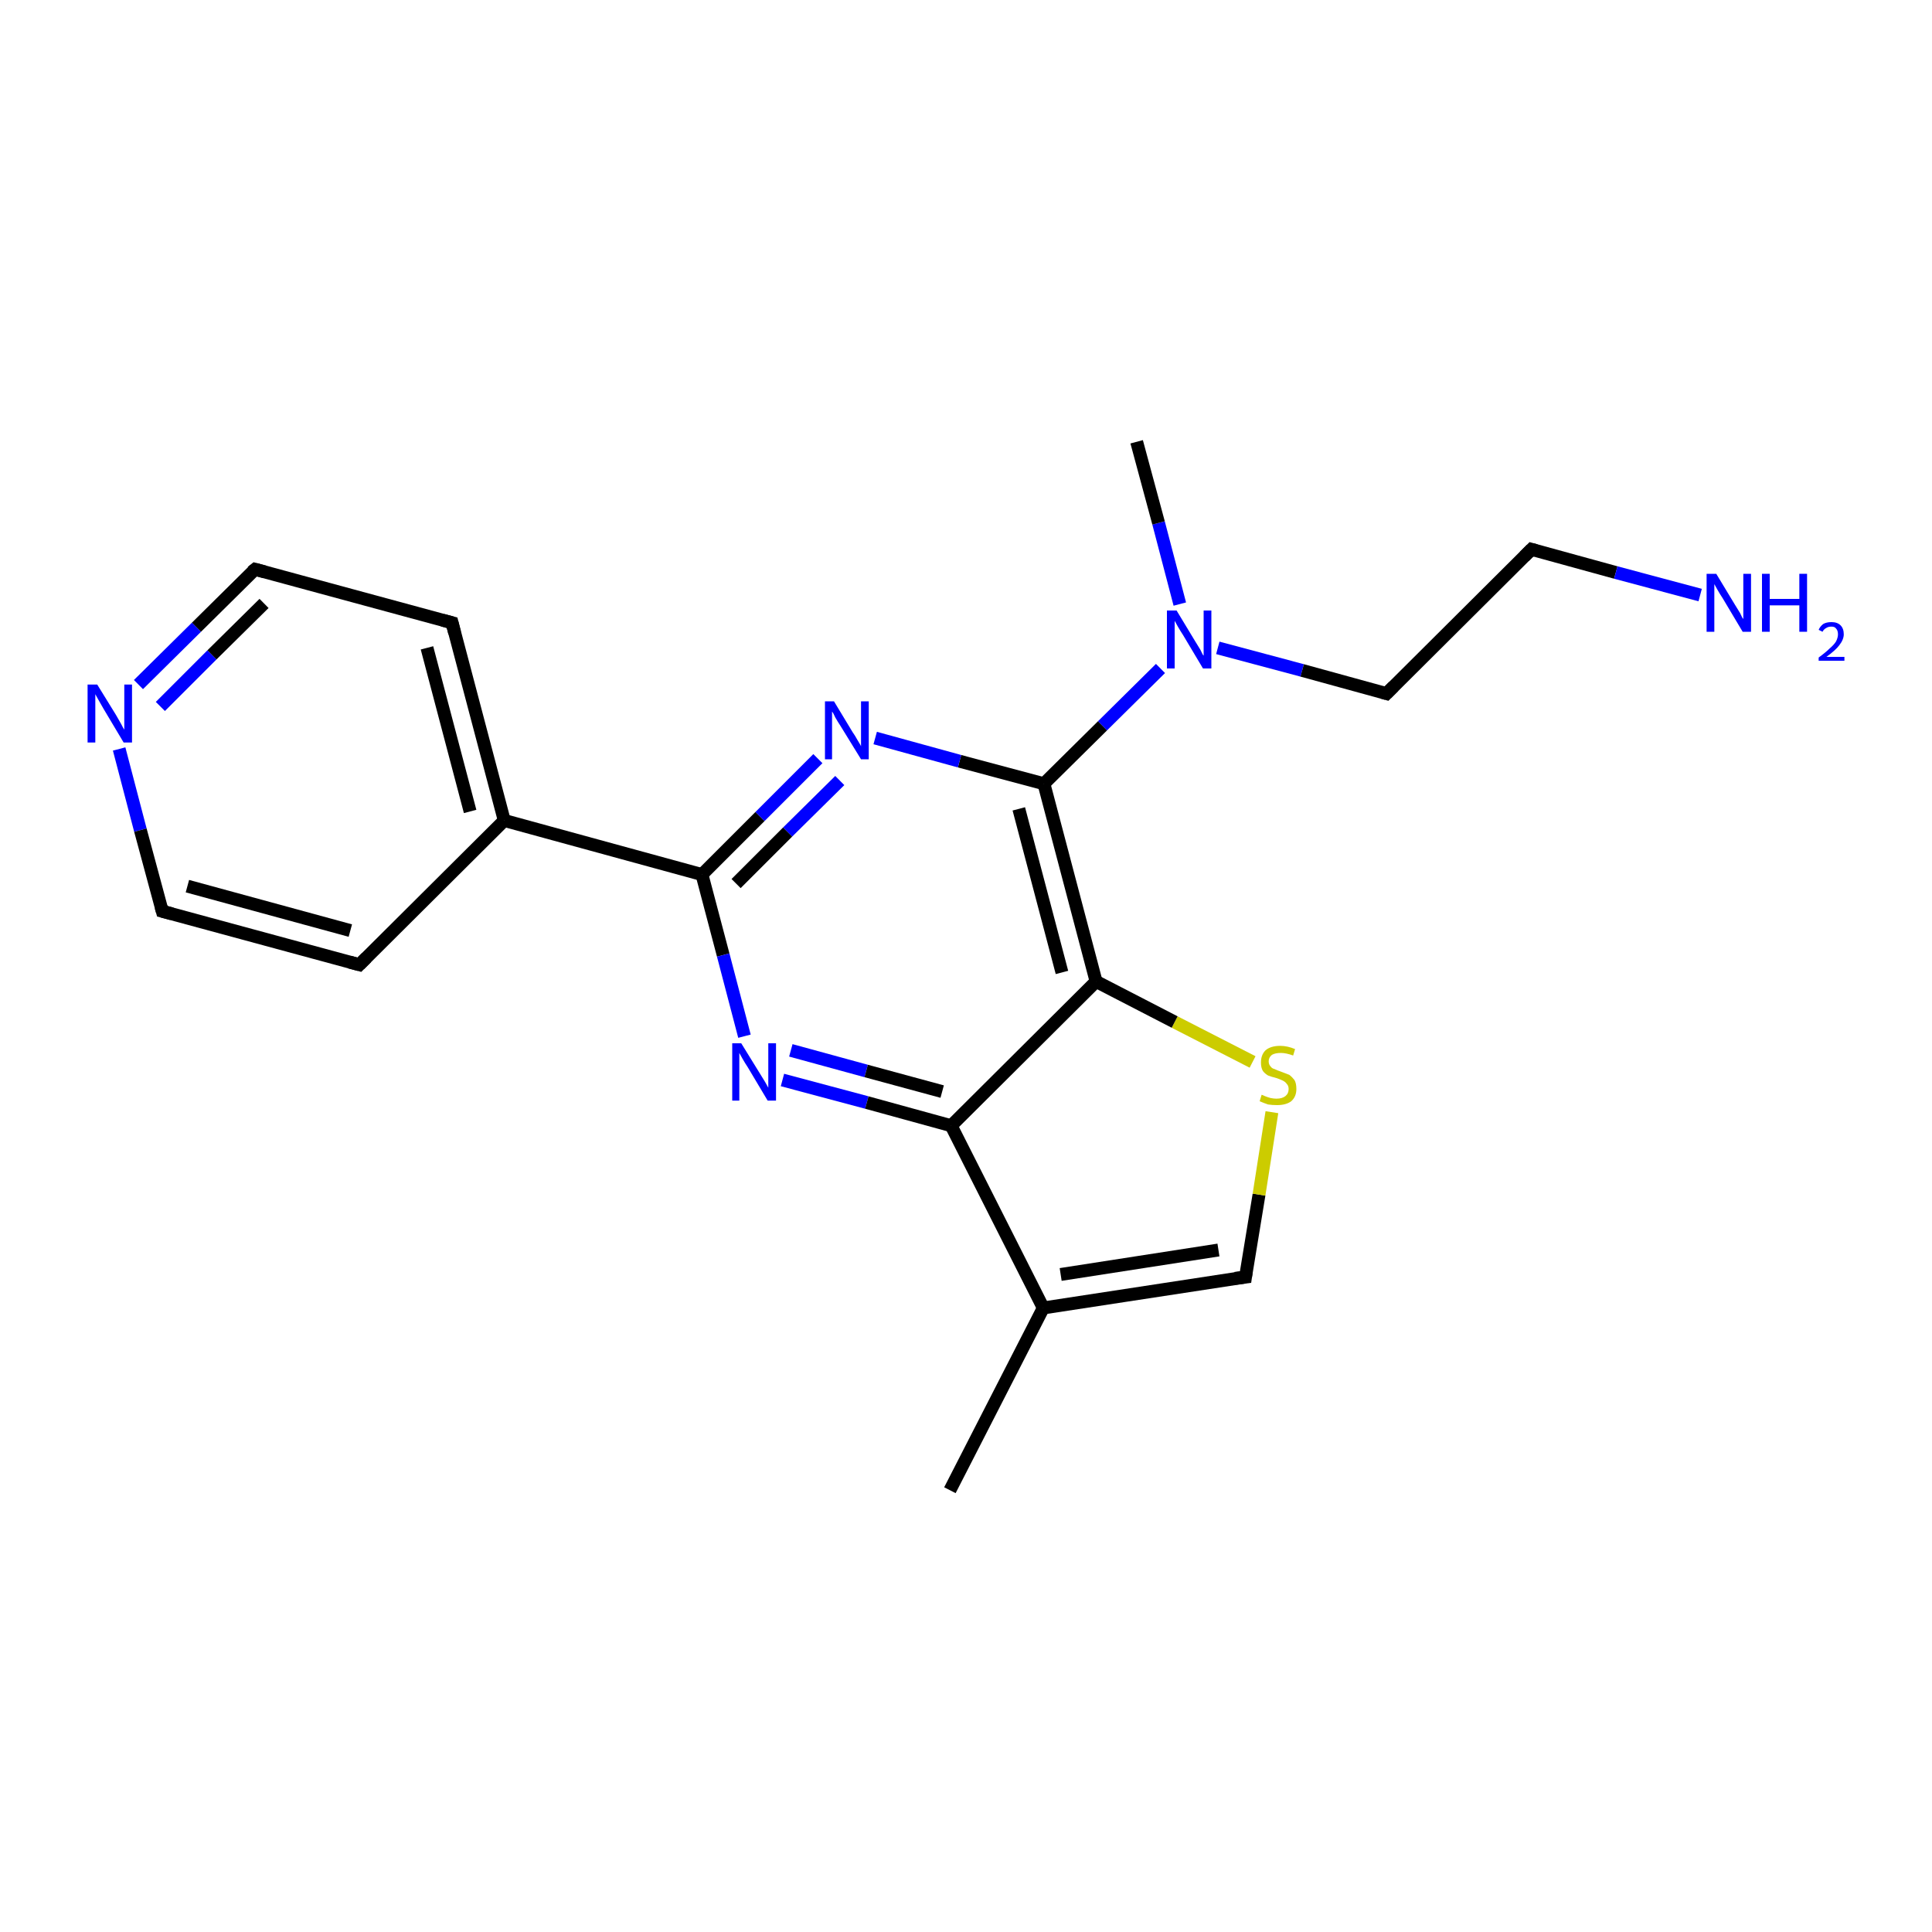 <?xml version='1.0' encoding='iso-8859-1'?>
<svg version='1.1' baseProfile='full'
              xmlns='http://www.w3.org/2000/svg'
                      xmlns:rdkit='http://www.rdkit.org/xml'
                      xmlns:xlink='http://www.w3.org/1999/xlink'
                  xml:space='preserve'
width='300px' height='300px' viewBox='0 0 300 300'>
<!-- END OF HEADER -->
<rect style='opacity:1.0;fill:#FFFFFF;stroke:none' width='300.0' height='300.0' x='0.0' y='0.0'> </rect>
<path class='bond-0 atom-0 atom-1' d='M 147.5,231.4 L 162.0,203.1' style='fill:none;fill-rule:evenodd;stroke:#000000;stroke-width:2.0px;stroke-linecap:butt;stroke-linejoin:miter;stroke-opacity:1' />
<path class='bond-1 atom-1 atom-2' d='M 162.0,203.1 L 193.4,198.3' style='fill:none;fill-rule:evenodd;stroke:#000000;stroke-width:2.0px;stroke-linecap:butt;stroke-linejoin:miter;stroke-opacity:1' />
<path class='bond-1 atom-1 atom-2' d='M 164.7,197.9 L 189.2,194.1' style='fill:none;fill-rule:evenodd;stroke:#000000;stroke-width:2.0px;stroke-linecap:butt;stroke-linejoin:miter;stroke-opacity:1' />
<path class='bond-2 atom-2 atom-3' d='M 193.4,198.3 L 195.5,185.5' style='fill:none;fill-rule:evenodd;stroke:#000000;stroke-width:2.0px;stroke-linecap:butt;stroke-linejoin:miter;stroke-opacity:1' />
<path class='bond-2 atom-2 atom-3' d='M 195.5,185.5 L 197.5,172.7' style='fill:none;fill-rule:evenodd;stroke:#CCCC00;stroke-width:2.0px;stroke-linecap:butt;stroke-linejoin:miter;stroke-opacity:1' />
<path class='bond-3 atom-3 atom-4' d='M 194.5,164.9 L 182.4,158.7' style='fill:none;fill-rule:evenodd;stroke:#CCCC00;stroke-width:2.0px;stroke-linecap:butt;stroke-linejoin:miter;stroke-opacity:1' />
<path class='bond-3 atom-3 atom-4' d='M 182.4,158.7 L 170.2,152.4' style='fill:none;fill-rule:evenodd;stroke:#000000;stroke-width:2.0px;stroke-linecap:butt;stroke-linejoin:miter;stroke-opacity:1' />
<path class='bond-4 atom-4 atom-5' d='M 170.2,152.4 L 162.1,121.7' style='fill:none;fill-rule:evenodd;stroke:#000000;stroke-width:2.0px;stroke-linecap:butt;stroke-linejoin:miter;stroke-opacity:1' />
<path class='bond-4 atom-4 atom-5' d='M 164.9,151.0 L 158.2,125.6' style='fill:none;fill-rule:evenodd;stroke:#000000;stroke-width:2.0px;stroke-linecap:butt;stroke-linejoin:miter;stroke-opacity:1' />
<path class='bond-5 atom-5 atom-6' d='M 162.1,121.7 L 171.2,112.7' style='fill:none;fill-rule:evenodd;stroke:#000000;stroke-width:2.0px;stroke-linecap:butt;stroke-linejoin:miter;stroke-opacity:1' />
<path class='bond-5 atom-5 atom-6' d='M 171.2,112.7 L 180.2,103.8' style='fill:none;fill-rule:evenodd;stroke:#0000FF;stroke-width:2.0px;stroke-linecap:butt;stroke-linejoin:miter;stroke-opacity:1' />
<path class='bond-6 atom-6 atom-7' d='M 183.2,93.8 L 179.9,81.2' style='fill:none;fill-rule:evenodd;stroke:#0000FF;stroke-width:2.0px;stroke-linecap:butt;stroke-linejoin:miter;stroke-opacity:1' />
<path class='bond-6 atom-6 atom-7' d='M 179.9,81.2 L 176.5,68.6' style='fill:none;fill-rule:evenodd;stroke:#000000;stroke-width:2.0px;stroke-linecap:butt;stroke-linejoin:miter;stroke-opacity:1' />
<path class='bond-7 atom-6 atom-8' d='M 189.1,100.6 L 202.2,104.1' style='fill:none;fill-rule:evenodd;stroke:#0000FF;stroke-width:2.0px;stroke-linecap:butt;stroke-linejoin:miter;stroke-opacity:1' />
<path class='bond-7 atom-6 atom-8' d='M 202.2,104.1 L 215.3,107.7' style='fill:none;fill-rule:evenodd;stroke:#000000;stroke-width:2.0px;stroke-linecap:butt;stroke-linejoin:miter;stroke-opacity:1' />
<path class='bond-8 atom-8 atom-9' d='M 215.3,107.7 L 237.8,85.3' style='fill:none;fill-rule:evenodd;stroke:#000000;stroke-width:2.0px;stroke-linecap:butt;stroke-linejoin:miter;stroke-opacity:1' />
<path class='bond-9 atom-9 atom-10' d='M 237.8,85.3 L 250.9,88.9' style='fill:none;fill-rule:evenodd;stroke:#000000;stroke-width:2.0px;stroke-linecap:butt;stroke-linejoin:miter;stroke-opacity:1' />
<path class='bond-9 atom-9 atom-10' d='M 250.9,88.9 L 264.0,92.4' style='fill:none;fill-rule:evenodd;stroke:#0000FF;stroke-width:2.0px;stroke-linecap:butt;stroke-linejoin:miter;stroke-opacity:1' />
<path class='bond-10 atom-5 atom-11' d='M 162.1,121.7 L 149.0,118.2' style='fill:none;fill-rule:evenodd;stroke:#000000;stroke-width:2.0px;stroke-linecap:butt;stroke-linejoin:miter;stroke-opacity:1' />
<path class='bond-10 atom-5 atom-11' d='M 149.0,118.2 L 135.9,114.6' style='fill:none;fill-rule:evenodd;stroke:#0000FF;stroke-width:2.0px;stroke-linecap:butt;stroke-linejoin:miter;stroke-opacity:1' />
<path class='bond-11 atom-11 atom-12' d='M 127.0,117.8 L 118.0,126.8' style='fill:none;fill-rule:evenodd;stroke:#0000FF;stroke-width:2.0px;stroke-linecap:butt;stroke-linejoin:miter;stroke-opacity:1' />
<path class='bond-11 atom-11 atom-12' d='M 118.0,126.8 L 109.0,135.8' style='fill:none;fill-rule:evenodd;stroke:#000000;stroke-width:2.0px;stroke-linecap:butt;stroke-linejoin:miter;stroke-opacity:1' />
<path class='bond-11 atom-11 atom-12' d='M 130.4,121.2 L 122.3,129.2' style='fill:none;fill-rule:evenodd;stroke:#0000FF;stroke-width:2.0px;stroke-linecap:butt;stroke-linejoin:miter;stroke-opacity:1' />
<path class='bond-11 atom-11 atom-12' d='M 122.3,129.2 L 114.3,137.2' style='fill:none;fill-rule:evenodd;stroke:#000000;stroke-width:2.0px;stroke-linecap:butt;stroke-linejoin:miter;stroke-opacity:1' />
<path class='bond-12 atom-12 atom-13' d='M 109.0,135.8 L 78.3,127.4' style='fill:none;fill-rule:evenodd;stroke:#000000;stroke-width:2.0px;stroke-linecap:butt;stroke-linejoin:miter;stroke-opacity:1' />
<path class='bond-13 atom-13 atom-14' d='M 78.3,127.4 L 70.2,96.7' style='fill:none;fill-rule:evenodd;stroke:#000000;stroke-width:2.0px;stroke-linecap:butt;stroke-linejoin:miter;stroke-opacity:1' />
<path class='bond-13 atom-13 atom-14' d='M 73.0,126.0 L 66.3,100.6' style='fill:none;fill-rule:evenodd;stroke:#000000;stroke-width:2.0px;stroke-linecap:butt;stroke-linejoin:miter;stroke-opacity:1' />
<path class='bond-14 atom-14 atom-15' d='M 70.2,96.7 L 39.6,88.4' style='fill:none;fill-rule:evenodd;stroke:#000000;stroke-width:2.0px;stroke-linecap:butt;stroke-linejoin:miter;stroke-opacity:1' />
<path class='bond-15 atom-15 atom-16' d='M 39.6,88.4 L 30.5,97.4' style='fill:none;fill-rule:evenodd;stroke:#000000;stroke-width:2.0px;stroke-linecap:butt;stroke-linejoin:miter;stroke-opacity:1' />
<path class='bond-15 atom-15 atom-16' d='M 30.5,97.4 L 21.5,106.3' style='fill:none;fill-rule:evenodd;stroke:#0000FF;stroke-width:2.0px;stroke-linecap:butt;stroke-linejoin:miter;stroke-opacity:1' />
<path class='bond-15 atom-15 atom-16' d='M 41.0,93.7 L 32.9,101.7' style='fill:none;fill-rule:evenodd;stroke:#000000;stroke-width:2.0px;stroke-linecap:butt;stroke-linejoin:miter;stroke-opacity:1' />
<path class='bond-15 atom-15 atom-16' d='M 32.9,101.7 L 24.9,109.7' style='fill:none;fill-rule:evenodd;stroke:#0000FF;stroke-width:2.0px;stroke-linecap:butt;stroke-linejoin:miter;stroke-opacity:1' />
<path class='bond-16 atom-16 atom-17' d='M 18.5,116.3 L 21.8,128.9' style='fill:none;fill-rule:evenodd;stroke:#0000FF;stroke-width:2.0px;stroke-linecap:butt;stroke-linejoin:miter;stroke-opacity:1' />
<path class='bond-16 atom-16 atom-17' d='M 21.8,128.9 L 25.2,141.5' style='fill:none;fill-rule:evenodd;stroke:#000000;stroke-width:2.0px;stroke-linecap:butt;stroke-linejoin:miter;stroke-opacity:1' />
<path class='bond-17 atom-17 atom-18' d='M 25.2,141.5 L 55.8,149.8' style='fill:none;fill-rule:evenodd;stroke:#000000;stroke-width:2.0px;stroke-linecap:butt;stroke-linejoin:miter;stroke-opacity:1' />
<path class='bond-17 atom-17 atom-18' d='M 29.1,137.6 L 54.4,144.5' style='fill:none;fill-rule:evenodd;stroke:#000000;stroke-width:2.0px;stroke-linecap:butt;stroke-linejoin:miter;stroke-opacity:1' />
<path class='bond-18 atom-12 atom-19' d='M 109.0,135.8 L 112.3,148.3' style='fill:none;fill-rule:evenodd;stroke:#000000;stroke-width:2.0px;stroke-linecap:butt;stroke-linejoin:miter;stroke-opacity:1' />
<path class='bond-18 atom-12 atom-19' d='M 112.3,148.3 L 115.6,160.9' style='fill:none;fill-rule:evenodd;stroke:#0000FF;stroke-width:2.0px;stroke-linecap:butt;stroke-linejoin:miter;stroke-opacity:1' />
<path class='bond-19 atom-19 atom-20' d='M 121.5,167.7 L 134.6,171.2' style='fill:none;fill-rule:evenodd;stroke:#0000FF;stroke-width:2.0px;stroke-linecap:butt;stroke-linejoin:miter;stroke-opacity:1' />
<path class='bond-19 atom-19 atom-20' d='M 134.6,171.2 L 147.7,174.8' style='fill:none;fill-rule:evenodd;stroke:#000000;stroke-width:2.0px;stroke-linecap:butt;stroke-linejoin:miter;stroke-opacity:1' />
<path class='bond-19 atom-19 atom-20' d='M 122.8,163.1 L 134.5,166.3' style='fill:none;fill-rule:evenodd;stroke:#0000FF;stroke-width:2.0px;stroke-linecap:butt;stroke-linejoin:miter;stroke-opacity:1' />
<path class='bond-19 atom-19 atom-20' d='M 134.5,166.3 L 146.3,169.5' style='fill:none;fill-rule:evenodd;stroke:#000000;stroke-width:2.0px;stroke-linecap:butt;stroke-linejoin:miter;stroke-opacity:1' />
<path class='bond-20 atom-20 atom-1' d='M 147.7,174.8 L 162.0,203.1' style='fill:none;fill-rule:evenodd;stroke:#000000;stroke-width:2.0px;stroke-linecap:butt;stroke-linejoin:miter;stroke-opacity:1' />
<path class='bond-21 atom-20 atom-4' d='M 147.7,174.8 L 170.2,152.4' style='fill:none;fill-rule:evenodd;stroke:#000000;stroke-width:2.0px;stroke-linecap:butt;stroke-linejoin:miter;stroke-opacity:1' />
<path class='bond-22 atom-18 atom-13' d='M 55.8,149.8 L 78.3,127.4' style='fill:none;fill-rule:evenodd;stroke:#000000;stroke-width:2.0px;stroke-linecap:butt;stroke-linejoin:miter;stroke-opacity:1' />
<path d='M 191.8,198.5 L 193.4,198.3 L 193.5,197.6' style='fill:none;stroke:#000000;stroke-width:2.0px;stroke-linecap:butt;stroke-linejoin:miter;stroke-opacity:1;' />
<path d='M 214.6,107.5 L 215.3,107.7 L 216.4,106.6' style='fill:none;stroke:#000000;stroke-width:2.0px;stroke-linecap:butt;stroke-linejoin:miter;stroke-opacity:1;' />
<path d='M 236.7,86.4 L 237.8,85.3 L 238.5,85.5' style='fill:none;stroke:#000000;stroke-width:2.0px;stroke-linecap:butt;stroke-linejoin:miter;stroke-opacity:1;' />
<path d='M 70.6,98.3 L 70.2,96.7 L 68.7,96.3' style='fill:none;stroke:#000000;stroke-width:2.0px;stroke-linecap:butt;stroke-linejoin:miter;stroke-opacity:1;' />
<path d='M 41.1,88.8 L 39.6,88.4 L 39.1,88.8' style='fill:none;stroke:#000000;stroke-width:2.0px;stroke-linecap:butt;stroke-linejoin:miter;stroke-opacity:1;' />
<path d='M 25.0,140.8 L 25.2,141.5 L 26.7,141.9' style='fill:none;stroke:#000000;stroke-width:2.0px;stroke-linecap:butt;stroke-linejoin:miter;stroke-opacity:1;' />
<path d='M 54.3,149.4 L 55.8,149.8 L 56.9,148.7' style='fill:none;stroke:#000000;stroke-width:2.0px;stroke-linecap:butt;stroke-linejoin:miter;stroke-opacity:1;' />
<path class='atom-3' d='M 195.9 170.0
Q 196.0 170.0, 196.4 170.2
Q 196.9 170.4, 197.3 170.5
Q 197.8 170.6, 198.2 170.6
Q 199.1 170.6, 199.6 170.2
Q 200.1 169.8, 200.1 169.1
Q 200.1 168.6, 199.8 168.3
Q 199.6 168.0, 199.2 167.8
Q 198.8 167.6, 198.2 167.4
Q 197.4 167.2, 196.9 167.0
Q 196.4 166.7, 196.1 166.3
Q 195.8 165.8, 195.8 165.0
Q 195.8 163.8, 196.5 163.1
Q 197.3 162.4, 198.8 162.4
Q 199.9 162.4, 201.1 162.9
L 200.8 163.9
Q 199.7 163.5, 198.9 163.5
Q 198.0 163.5, 197.5 163.8
Q 197.0 164.2, 197.0 164.8
Q 197.0 165.3, 197.3 165.6
Q 197.5 165.9, 197.9 166.0
Q 198.3 166.2, 198.9 166.4
Q 199.7 166.7, 200.2 166.9
Q 200.6 167.2, 201.0 167.7
Q 201.3 168.2, 201.3 169.1
Q 201.3 170.3, 200.5 171.0
Q 199.7 171.6, 198.3 171.6
Q 197.5 171.6, 196.9 171.5
Q 196.3 171.3, 195.6 171.0
L 195.9 170.0
' fill='#CCCC00'/>
<path class='atom-6' d='M 182.7 94.8
L 185.6 99.6
Q 185.9 100.1, 186.4 100.9
Q 186.8 101.8, 186.9 101.8
L 186.9 94.8
L 188.1 94.8
L 188.1 103.8
L 186.8 103.8
L 183.7 98.6
Q 183.3 98.0, 182.9 97.3
Q 182.5 96.6, 182.4 96.4
L 182.4 103.8
L 181.2 103.8
L 181.2 94.8
L 182.7 94.8
' fill='#0000FF'/>
<path class='atom-10' d='M 266.5 89.1
L 269.4 93.9
Q 269.7 94.4, 270.2 95.2
Q 270.6 96.1, 270.7 96.1
L 270.7 89.1
L 271.9 89.1
L 271.9 98.1
L 270.6 98.1
L 267.5 92.9
Q 267.1 92.3, 266.7 91.6
Q 266.3 90.9, 266.2 90.7
L 266.2 98.1
L 265.0 98.1
L 265.0 89.1
L 266.5 89.1
' fill='#0000FF'/>
<path class='atom-10' d='M 273.6 89.1
L 274.8 89.1
L 274.8 93.0
L 279.4 93.0
L 279.4 89.1
L 280.6 89.1
L 280.6 98.1
L 279.4 98.1
L 279.4 94.0
L 274.8 94.0
L 274.8 98.1
L 273.6 98.1
L 273.6 89.1
' fill='#0000FF'/>
<path class='atom-10' d='M 282.4 97.8
Q 282.6 97.3, 283.1 96.9
Q 283.6 96.6, 284.4 96.6
Q 285.3 96.6, 285.8 97.1
Q 286.3 97.6, 286.3 98.5
Q 286.3 99.3, 285.6 100.2
Q 285.0 101.0, 283.6 102.0
L 286.4 102.0
L 286.4 102.6
L 282.4 102.6
L 282.4 102.1
Q 283.5 101.3, 284.1 100.7
Q 284.8 100.1, 285.1 99.6
Q 285.4 99.0, 285.4 98.5
Q 285.4 97.9, 285.1 97.6
Q 284.9 97.3, 284.4 97.3
Q 283.9 97.3, 283.6 97.5
Q 283.2 97.7, 283.0 98.1
L 282.4 97.8
' fill='#0000FF'/>
<path class='atom-11' d='M 129.5 108.9
L 132.4 113.7
Q 132.7 114.1, 133.2 115.0
Q 133.7 115.8, 133.7 115.9
L 133.7 108.9
L 134.9 108.9
L 134.9 117.9
L 133.7 117.9
L 130.5 112.7
Q 130.1 112.1, 129.7 111.4
Q 129.4 110.7, 129.2 110.5
L 129.2 117.9
L 128.1 117.9
L 128.1 108.9
L 129.5 108.9
' fill='#0000FF'/>
<path class='atom-16' d='M 15.1 106.3
L 18.0 111.0
Q 18.3 111.5, 18.8 112.4
Q 19.2 113.2, 19.3 113.3
L 19.3 106.3
L 20.5 106.3
L 20.5 115.3
L 19.2 115.3
L 16.1 110.1
Q 15.7 109.4, 15.3 108.7
Q 14.9 108.0, 14.8 107.8
L 14.8 115.3
L 13.6 115.3
L 13.6 106.3
L 15.1 106.3
' fill='#0000FF'/>
<path class='atom-19' d='M 115.1 162.0
L 118.0 166.7
Q 118.3 167.2, 118.8 168.0
Q 119.3 168.9, 119.3 168.9
L 119.3 162.0
L 120.5 162.0
L 120.5 170.9
L 119.2 170.9
L 116.1 165.7
Q 115.7 165.1, 115.3 164.4
Q 114.9 163.7, 114.8 163.5
L 114.8 170.9
L 113.7 170.9
L 113.7 162.0
L 115.1 162.0
' fill='#0000FF'/>
</svg>
